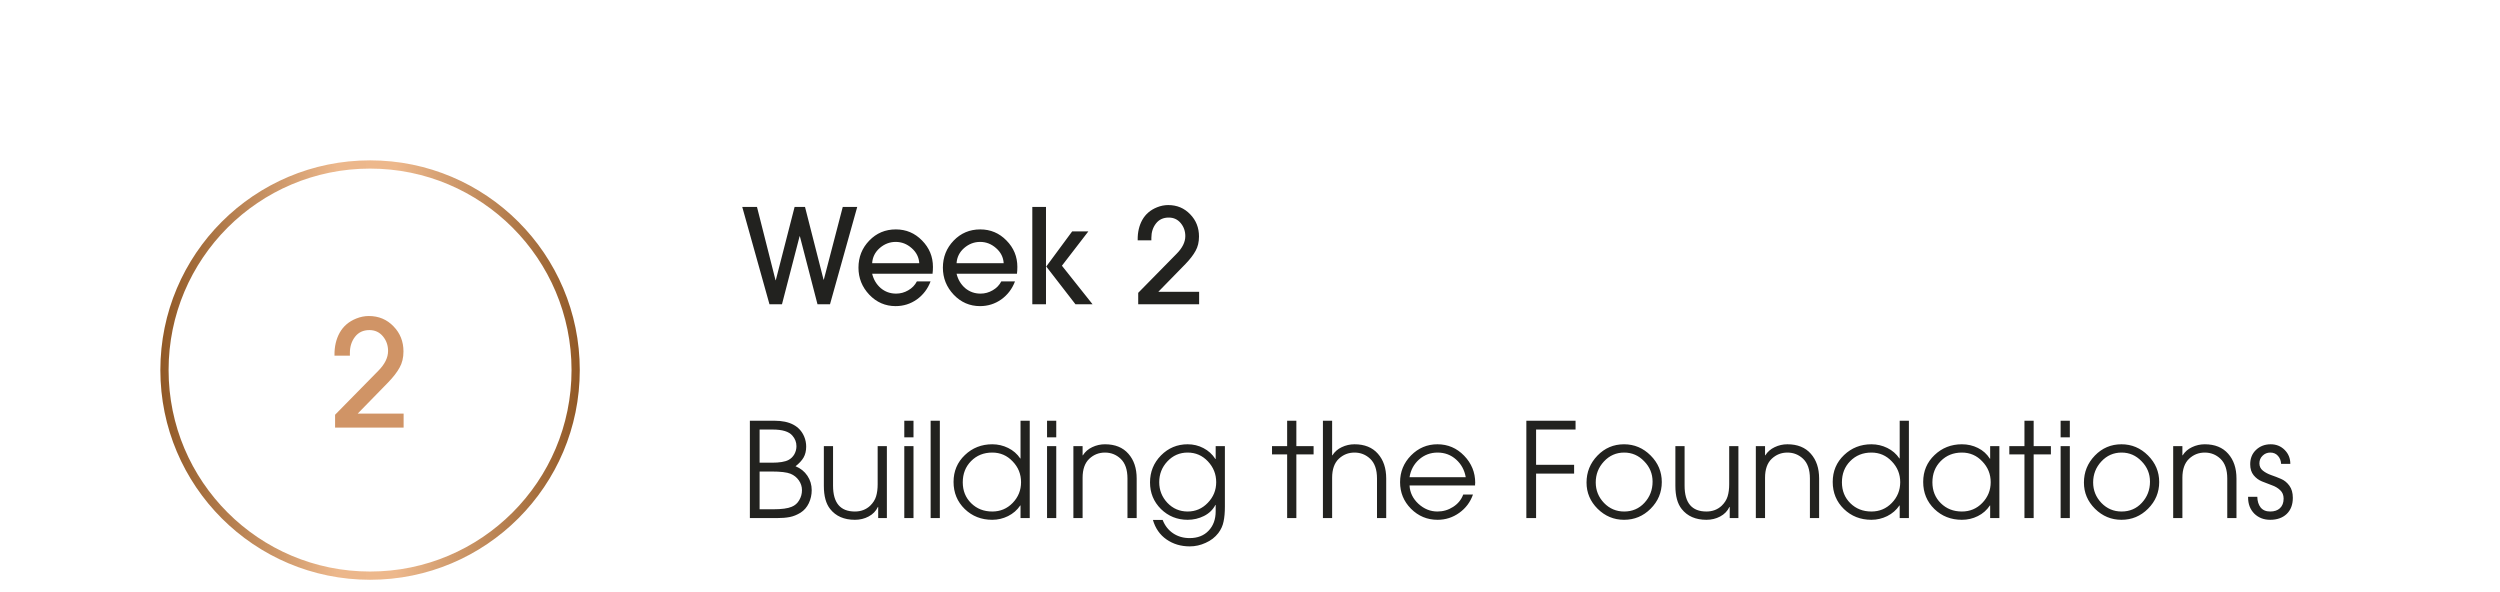 <svg xmlns="http://www.w3.org/2000/svg" fill="none" viewBox="0 0 304 72" height="72" width="304">
<path stroke-width="1.002" stroke="url(#paint0_linear_1611_4405)" d="M45 70C58.807 70 70 58.807 70 45C70 31.193 58.807 20 45 20C31.193 20 20 31.193 20 45C20 58.807 31.193 70 45 70Z"></path>
<path fill="#D09466" d="M49.08 52H40.746V50.434L45.984 45.106C46.788 44.302 47.19 43.492 47.19 42.676C47.19 41.992 46.98 41.398 46.56 40.894C46.14 40.39 45.594 40.138 44.922 40.138C44.178 40.138 43.596 40.408 43.176 40.948C42.756 41.488 42.546 42.142 42.546 42.91V43.252H40.674V43.18C40.662 42.148 40.872 41.242 41.304 40.462C41.748 39.67 42.42 39.094 43.32 38.734C43.824 38.53 44.334 38.428 44.85 38.428C46.05 38.428 47.052 38.848 47.856 39.688C48.66 40.516 49.062 41.53 49.062 42.73C49.062 43.486 48.906 44.14 48.594 44.692C48.294 45.244 47.832 45.844 47.208 46.492L43.5 50.29H49.08V52Z"></path>
<path fill="#22221F" d="M104.24 25.16L100.928 37H99.408L97.264 28.728H97.232L95.088 37H93.568L90.256 25.16H92.048L94.304 34.072H94.336L96.624 25.16H97.888L100.144 34.008H100.176L102.48 25.16H104.24ZM113.446 32.456C113.446 32.733 113.43 33.011 113.398 33.288H106.054C106.224 33.992 106.571 34.573 107.094 35.032C107.627 35.48 108.251 35.704 108.966 35.704C109.488 35.704 109.979 35.571 110.438 35.304C110.907 35.037 111.259 34.675 111.494 34.216H113.158C112.816 35.123 112.262 35.853 111.494 36.408C110.726 36.952 109.862 37.224 108.902 37.224C107.654 37.224 106.587 36.76 105.702 35.832C104.827 34.904 104.39 33.811 104.39 32.552C104.39 31.261 104.827 30.163 105.702 29.256C106.576 28.349 107.654 27.896 108.934 27.896C110.182 27.896 111.243 28.344 112.118 29.24C113.003 30.136 113.446 31.208 113.446 32.456ZM111.782 32.008C111.739 31.283 111.43 30.669 110.854 30.168C110.288 29.667 109.643 29.416 108.918 29.416C108.192 29.416 107.542 29.667 106.966 30.168C106.4 30.669 106.096 31.283 106.054 32.008H111.782ZM123.711 32.456C123.711 32.733 123.695 33.011 123.663 33.288H116.319C116.49 33.992 116.837 34.573 117.359 35.032C117.893 35.48 118.517 35.704 119.231 35.704C119.754 35.704 120.245 35.571 120.703 35.304C121.173 35.037 121.525 34.675 121.759 34.216H123.423C123.082 35.123 122.527 35.853 121.759 36.408C120.991 36.952 120.127 37.224 119.167 37.224C117.919 37.224 116.853 36.76 115.967 35.832C115.093 34.904 114.655 33.811 114.655 32.552C114.655 31.261 115.093 30.163 115.967 29.256C116.842 28.349 117.919 27.896 119.199 27.896C120.447 27.896 121.509 28.344 122.383 29.24C123.269 30.136 123.711 31.208 123.711 32.456ZM122.047 32.008C122.005 31.283 121.695 30.669 121.119 30.168C120.554 29.667 119.909 29.416 119.183 29.416C118.458 29.416 117.807 29.667 117.231 30.168C116.666 30.669 116.362 31.283 116.319 32.008H122.047ZM127.225 32.408L130.377 28.136H132.345L129.129 32.312L132.857 37H130.777L127.225 32.408ZM127.193 25.16V37H125.529V25.16H127.193ZM145.814 37H138.406V35.608L143.062 30.872C143.777 30.157 144.134 29.437 144.134 28.712C144.134 28.104 143.947 27.576 143.574 27.128C143.201 26.68 142.715 26.456 142.118 26.456C141.457 26.456 140.939 26.696 140.566 27.176C140.193 27.656 140.006 28.237 140.006 28.92V29.224H138.342V29.16C138.331 28.243 138.518 27.437 138.902 26.744C139.297 26.04 139.894 25.528 140.694 25.208C141.142 25.027 141.595 24.936 142.054 24.936C143.121 24.936 144.011 25.309 144.726 26.056C145.441 26.792 145.798 27.693 145.798 28.76C145.798 29.432 145.659 30.013 145.382 30.504C145.115 30.995 144.705 31.528 144.15 32.104L140.854 35.48H145.814V37Z"></path>
<path fill="#22221F" d="M98.704 59.608C98.704 60.163 98.587 60.691 98.352 61.192C98.117 61.683 97.781 62.067 97.344 62.344C96.907 62.611 96.469 62.787 96.032 62.872C95.605 62.957 95.077 63 94.448 63H91.184V51.16H94.16C96.037 51.16 97.248 51.805 97.792 53.096C97.952 53.48 98.032 53.885 98.032 54.312C98.032 54.824 97.925 55.267 97.712 55.64C97.499 56.003 97.173 56.355 96.736 56.696C97.344 56.941 97.824 57.325 98.176 57.848C98.528 58.371 98.704 58.957 98.704 59.608ZM96.848 54.264C96.848 53.773 96.683 53.341 96.352 52.968C95.936 52.477 95.136 52.232 93.952 52.232H92.368V56.264H93.856C94.795 56.264 95.472 56.152 95.888 55.928C96.187 55.768 96.421 55.539 96.592 55.24C96.763 54.931 96.848 54.605 96.848 54.264ZM97.184 60.824C97.408 60.451 97.52 60.045 97.52 59.608C97.52 59.171 97.392 58.771 97.136 58.408C96.88 58.045 96.544 57.779 96.128 57.608C95.68 57.427 94.912 57.336 93.824 57.336H92.368V61.928H94.032C95.056 61.928 95.803 61.827 96.272 61.624C96.667 61.464 96.971 61.197 97.184 60.824ZM107.844 63H106.788V61.64H106.756C106.51 62.152 106.132 62.541 105.62 62.808C105.118 63.075 104.564 63.208 103.956 63.208C102.644 63.208 101.641 62.771 100.948 61.896C100.436 61.256 100.18 60.317 100.18 59.08V54.248H101.299V59.064C101.299 61.155 102.185 62.2 103.956 62.2C104.692 62.2 105.31 61.965 105.812 61.496C106.164 61.155 106.404 60.776 106.532 60.36C106.66 59.944 106.724 59.448 106.724 58.872V54.248H107.844V63ZM111.082 53.176H109.962V51.16H111.082V53.176ZM111.082 63H109.962V54.248H111.082V63ZM114.285 63H113.165V51.16H114.285V63ZM125.216 63H124.096V61.464H124.064C123.691 62.019 123.195 62.451 122.576 62.76C121.968 63.059 121.328 63.208 120.656 63.208C119.333 63.208 118.219 62.771 117.312 61.896C116.405 61.011 115.952 59.912 115.952 58.6C115.952 57.299 116.411 56.211 117.328 55.336C118.245 54.461 119.355 54.024 120.656 54.024C121.339 54.024 121.984 54.173 122.592 54.472C123.2 54.771 123.691 55.197 124.064 55.752H124.096V51.16H125.216V63ZM123.136 61.16C123.819 60.456 124.16 59.613 124.16 58.632C124.16 57.651 123.819 56.808 123.136 56.104C122.464 55.389 121.637 55.032 120.656 55.032C119.621 55.032 118.763 55.379 118.08 56.072C117.408 56.755 117.072 57.613 117.072 58.648C117.072 59.672 117.413 60.52 118.096 61.192C118.779 61.864 119.632 62.2 120.656 62.2C121.637 62.2 122.464 61.853 123.136 61.16ZM128.441 53.176H127.321V51.16H128.441V53.176ZM128.441 63H127.321V54.248H128.441V63ZM138.22 63H137.1V58.184C137.1 57.107 136.823 56.307 136.268 55.784C135.735 55.283 135.1 55.032 134.364 55.032C133.628 55.032 132.994 55.283 132.46 55.784C131.916 56.296 131.644 57.069 131.644 58.104V63H130.524V54.248H131.644V55.368H131.676C131.954 54.931 132.332 54.6 132.812 54.376C133.303 54.141 133.82 54.024 134.364 54.024C135.591 54.024 136.54 54.408 137.212 55.176C137.884 55.933 138.22 56.936 138.22 58.184V63ZM148.946 61.624C148.946 62.317 148.893 62.915 148.786 63.416C148.69 63.917 148.477 64.387 148.146 64.824C147.751 65.336 147.239 65.731 146.61 66.008C145.991 66.296 145.346 66.44 144.674 66.44C143.597 66.44 142.653 66.157 141.842 65.592C141.042 65.037 140.493 64.248 140.194 63.224H141.378C141.655 63.928 142.082 64.472 142.658 64.856C143.234 65.24 143.901 65.432 144.658 65.432C145.629 65.432 146.397 65.133 146.962 64.536C147.538 63.939 147.826 63.149 147.826 62.168V61.4H147.794C147.485 61.987 147.021 62.435 146.402 62.744C145.783 63.053 145.122 63.208 144.418 63.208C143.149 63.208 142.066 62.771 141.17 61.896C140.285 61.011 139.842 59.933 139.842 58.664C139.842 57.384 140.285 56.291 141.17 55.384C142.066 54.477 143.149 54.024 144.418 54.024C145.111 54.024 145.751 54.179 146.338 54.488C146.935 54.797 147.421 55.24 147.794 55.816H147.826V54.248H148.946V61.624ZM146.866 61.144C147.549 60.44 147.89 59.603 147.89 58.632C147.89 57.661 147.554 56.819 146.882 56.104C146.21 55.389 145.389 55.032 144.418 55.032C143.447 55.032 142.626 55.389 141.954 56.104C141.293 56.808 140.962 57.651 140.962 58.632C140.962 59.603 141.293 60.44 141.954 61.144C142.626 61.848 143.447 62.2 144.418 62.2C145.378 62.2 146.194 61.848 146.866 61.144ZM159.733 55.256H157.637V63H156.517V55.256H154.677V54.248H156.517V51.16H157.637V54.248H159.733V55.256ZM168.563 63H167.443V58.184C167.443 57.107 167.166 56.307 166.611 55.784C166.078 55.283 165.443 55.032 164.707 55.032C163.971 55.032 163.336 55.283 162.803 55.784C162.259 56.296 161.987 57.069 161.987 58.104V63H160.867V51.16H161.987V55.368H162.019C162.296 54.931 162.675 54.6 163.155 54.376C163.646 54.141 164.163 54.024 164.707 54.024C165.934 54.024 166.883 54.408 167.555 55.176C168.227 55.933 168.563 56.936 168.563 58.184V63ZM179.385 58.712C179.385 58.755 179.379 58.808 179.369 58.872C179.369 58.936 179.369 58.989 179.369 59.032H171.401C171.443 59.885 171.801 60.627 172.473 61.256C173.155 61.885 173.929 62.2 174.793 62.2C175.486 62.2 176.121 62.013 176.697 61.64C177.283 61.267 177.694 60.765 177.929 60.136H179.113C178.793 61.053 178.238 61.795 177.449 62.36C176.659 62.925 175.779 63.208 174.809 63.208C173.55 63.208 172.473 62.76 171.577 61.864C170.691 60.968 170.249 59.891 170.249 58.632C170.249 57.373 170.691 56.291 171.577 55.384C172.473 54.477 173.545 54.024 174.793 54.024C176.062 54.024 177.145 54.488 178.041 55.416C178.937 56.344 179.385 57.443 179.385 58.712ZM178.233 58.024C178.083 57.16 177.694 56.445 177.065 55.88C176.435 55.315 175.683 55.032 174.809 55.032C173.945 55.032 173.193 55.315 172.553 55.88C171.923 56.445 171.539 57.16 171.401 58.024H178.233ZM191.588 52.232H186.788V56.52H191.412V57.592H186.788V63H185.604V51.16H191.588V52.232ZM202.074 58.616C202.074 59.875 201.621 60.957 200.714 61.864C199.818 62.76 198.741 63.208 197.482 63.208C196.245 63.208 195.173 62.76 194.266 61.864C193.37 60.968 192.922 59.907 192.922 58.68C192.922 57.411 193.365 56.317 194.25 55.4C195.135 54.483 196.213 54.024 197.482 54.024C198.73 54.024 199.807 54.477 200.714 55.384C201.621 56.291 202.074 57.368 202.074 58.616ZM200.954 58.568C200.954 57.608 200.613 56.781 199.93 56.088C199.258 55.384 198.447 55.032 197.498 55.032C196.527 55.032 195.706 55.395 195.034 56.12C194.373 56.835 194.042 57.683 194.042 58.664C194.042 59.624 194.378 60.456 195.05 61.16C195.722 61.853 196.538 62.2 197.498 62.2C198.49 62.2 199.311 61.848 199.962 61.144C200.623 60.429 200.954 59.571 200.954 58.568ZM211.39 63H210.334V61.64H210.302C210.057 62.152 209.678 62.541 209.166 62.808C208.665 63.075 208.11 63.208 207.502 63.208C206.19 63.208 205.188 62.771 204.494 61.896C203.982 61.256 203.726 60.317 203.726 59.08V54.248H204.846V59.064C204.846 61.155 205.732 62.2 207.502 62.2C208.238 62.2 208.857 61.965 209.358 61.496C209.71 61.155 209.95 60.776 210.078 60.36C210.206 59.944 210.27 59.448 210.27 58.872V54.248H211.39V63ZM221.205 63H220.085V58.184C220.085 57.107 219.807 56.307 219.253 55.784C218.719 55.283 218.085 55.032 217.349 55.032C216.613 55.032 215.978 55.283 215.445 55.784C214.901 56.296 214.629 57.069 214.629 58.104V63H213.509V54.248H214.629V55.368H214.661C214.938 54.931 215.317 54.6 215.797 54.376C216.287 54.141 216.805 54.024 217.349 54.024C218.575 54.024 219.525 54.408 220.197 55.176C220.869 55.933 221.205 56.936 221.205 58.184V63ZM232.122 63H231.002V61.464H230.97C230.597 62.019 230.101 62.451 229.482 62.76C228.874 63.059 228.234 63.208 227.562 63.208C226.24 63.208 225.125 62.771 224.218 61.896C223.312 61.011 222.858 59.912 222.858 58.6C222.858 57.299 223.317 56.211 224.234 55.336C225.152 54.461 226.261 54.024 227.562 54.024C228.245 54.024 228.89 54.173 229.498 54.472C230.106 54.771 230.597 55.197 230.97 55.752H231.002V51.16H232.122V63ZM230.042 61.16C230.725 60.456 231.066 59.613 231.066 58.632C231.066 57.651 230.725 56.808 230.042 56.104C229.37 55.389 228.544 55.032 227.562 55.032C226.528 55.032 225.669 55.379 224.986 56.072C224.314 56.755 223.978 57.613 223.978 58.648C223.978 59.672 224.32 60.52 225.002 61.192C225.685 61.864 226.538 62.2 227.562 62.2C228.544 62.2 229.37 61.853 230.042 61.16ZM243.124 63H242.003V61.464H241.972C241.598 62.029 241.108 62.461 240.5 62.76C239.902 63.059 239.257 63.208 238.564 63.208C237.241 63.208 236.126 62.771 235.22 61.896C234.313 61.011 233.86 59.912 233.86 58.6C233.86 57.299 234.318 56.211 235.236 55.336C236.153 54.461 237.262 54.024 238.564 54.024C239.268 54.024 239.918 54.173 240.516 54.472C241.124 54.771 241.609 55.208 241.972 55.784H242.003V54.248H243.124V63ZM241.044 61.16C241.726 60.456 242.068 59.613 242.068 58.632C242.068 57.651 241.726 56.808 241.044 56.104C240.372 55.389 239.545 55.032 238.564 55.032C237.529 55.032 236.67 55.379 235.988 56.072C235.316 56.755 234.98 57.613 234.98 58.648C234.98 59.672 235.321 60.52 236.004 61.192C236.686 61.864 237.54 62.2 238.564 62.2C239.545 62.2 240.372 61.853 241.044 61.16ZM249.389 55.256H247.293V63H246.173V55.256H244.333V54.248H246.173V51.16H247.293V54.248H249.389V55.256ZM251.691 53.176H250.571V51.16H251.691V53.176ZM251.691 63H250.571V54.248H251.691V63ZM262.558 58.616C262.558 59.875 262.105 60.957 261.198 61.864C260.302 62.76 259.225 63.208 257.966 63.208C256.729 63.208 255.657 62.76 254.75 61.864C253.854 60.968 253.406 59.907 253.406 58.68C253.406 57.411 253.849 56.317 254.734 55.4C255.62 54.483 256.697 54.024 257.966 54.024C259.214 54.024 260.292 54.477 261.198 55.384C262.105 56.291 262.558 57.368 262.558 58.616ZM261.438 58.568C261.438 57.608 261.097 56.781 260.414 56.088C259.742 55.384 258.932 55.032 257.982 55.032C257.012 55.032 256.19 55.395 255.518 56.12C254.857 56.835 254.526 57.683 254.526 58.664C254.526 59.624 254.862 60.456 255.534 61.16C256.206 61.853 257.022 62.2 257.982 62.2C258.974 62.2 259.796 61.848 260.446 61.144C261.108 60.429 261.438 59.571 261.438 58.568ZM271.955 63H270.835V58.184C270.835 57.107 270.557 56.307 270.003 55.784C269.469 55.283 268.835 55.032 268.099 55.032C267.363 55.032 266.728 55.283 266.195 55.784C265.651 56.296 265.379 57.069 265.379 58.104V63H264.259V54.248H265.379V55.368H265.411C265.688 54.931 266.067 54.6 266.547 54.376C267.037 54.141 267.555 54.024 268.099 54.024C269.325 54.024 270.275 54.408 270.947 55.176C271.619 55.933 271.955 56.936 271.955 58.184V63ZM278.808 60.536C278.808 61.368 278.558 62.024 278.056 62.504C277.555 62.973 276.888 63.208 276.056 63.208C275.278 63.208 274.632 62.957 274.12 62.456C273.619 61.944 273.368 61.293 273.368 60.504V60.408H274.488C274.499 60.941 274.632 61.373 274.888 61.704C275.155 62.035 275.544 62.2 276.056 62.2C276.558 62.2 276.952 62.067 277.24 61.8C277.539 61.523 277.688 61.133 277.688 60.632C277.688 60.205 277.55 59.864 277.272 59.608C276.995 59.341 276.654 59.139 276.248 59C275.854 58.851 275.454 58.696 275.048 58.536C274.654 58.376 274.318 58.125 274.04 57.784C273.763 57.443 273.624 57 273.624 56.456C273.624 55.741 273.859 55.16 274.328 54.712C274.808 54.253 275.406 54.024 276.12 54.024C276.792 54.024 277.358 54.253 277.816 54.712C278.275 55.171 278.504 55.736 278.504 56.408H277.384C277.363 56.013 277.235 55.688 277 55.432C276.766 55.165 276.456 55.032 276.072 55.032C275.699 55.032 275.384 55.16 275.128 55.416C274.872 55.661 274.744 55.971 274.744 56.344C274.744 56.707 274.883 57 275.16 57.224C275.438 57.448 275.774 57.629 276.168 57.768C276.574 57.907 276.974 58.061 277.368 58.232C277.774 58.403 278.115 58.68 278.392 59.064C278.67 59.448 278.808 59.939 278.808 60.536Z"></path>
<defs>
<linearGradient gradientUnits="userSpaceOnUse" y2="45" x2="70.597" y1="45" x1="19.463" id="paint0_linear_1611_4405">
<stop stop-color="#905825"></stop>
<stop stop-color="#ECB78B" offset="0.42"></stop>
<stop stop-color="#EDB88C" offset="0.56"></stop>
<stop stop-color="#905825" offset="1"></stop>
</linearGradient>
</defs>
</svg>
